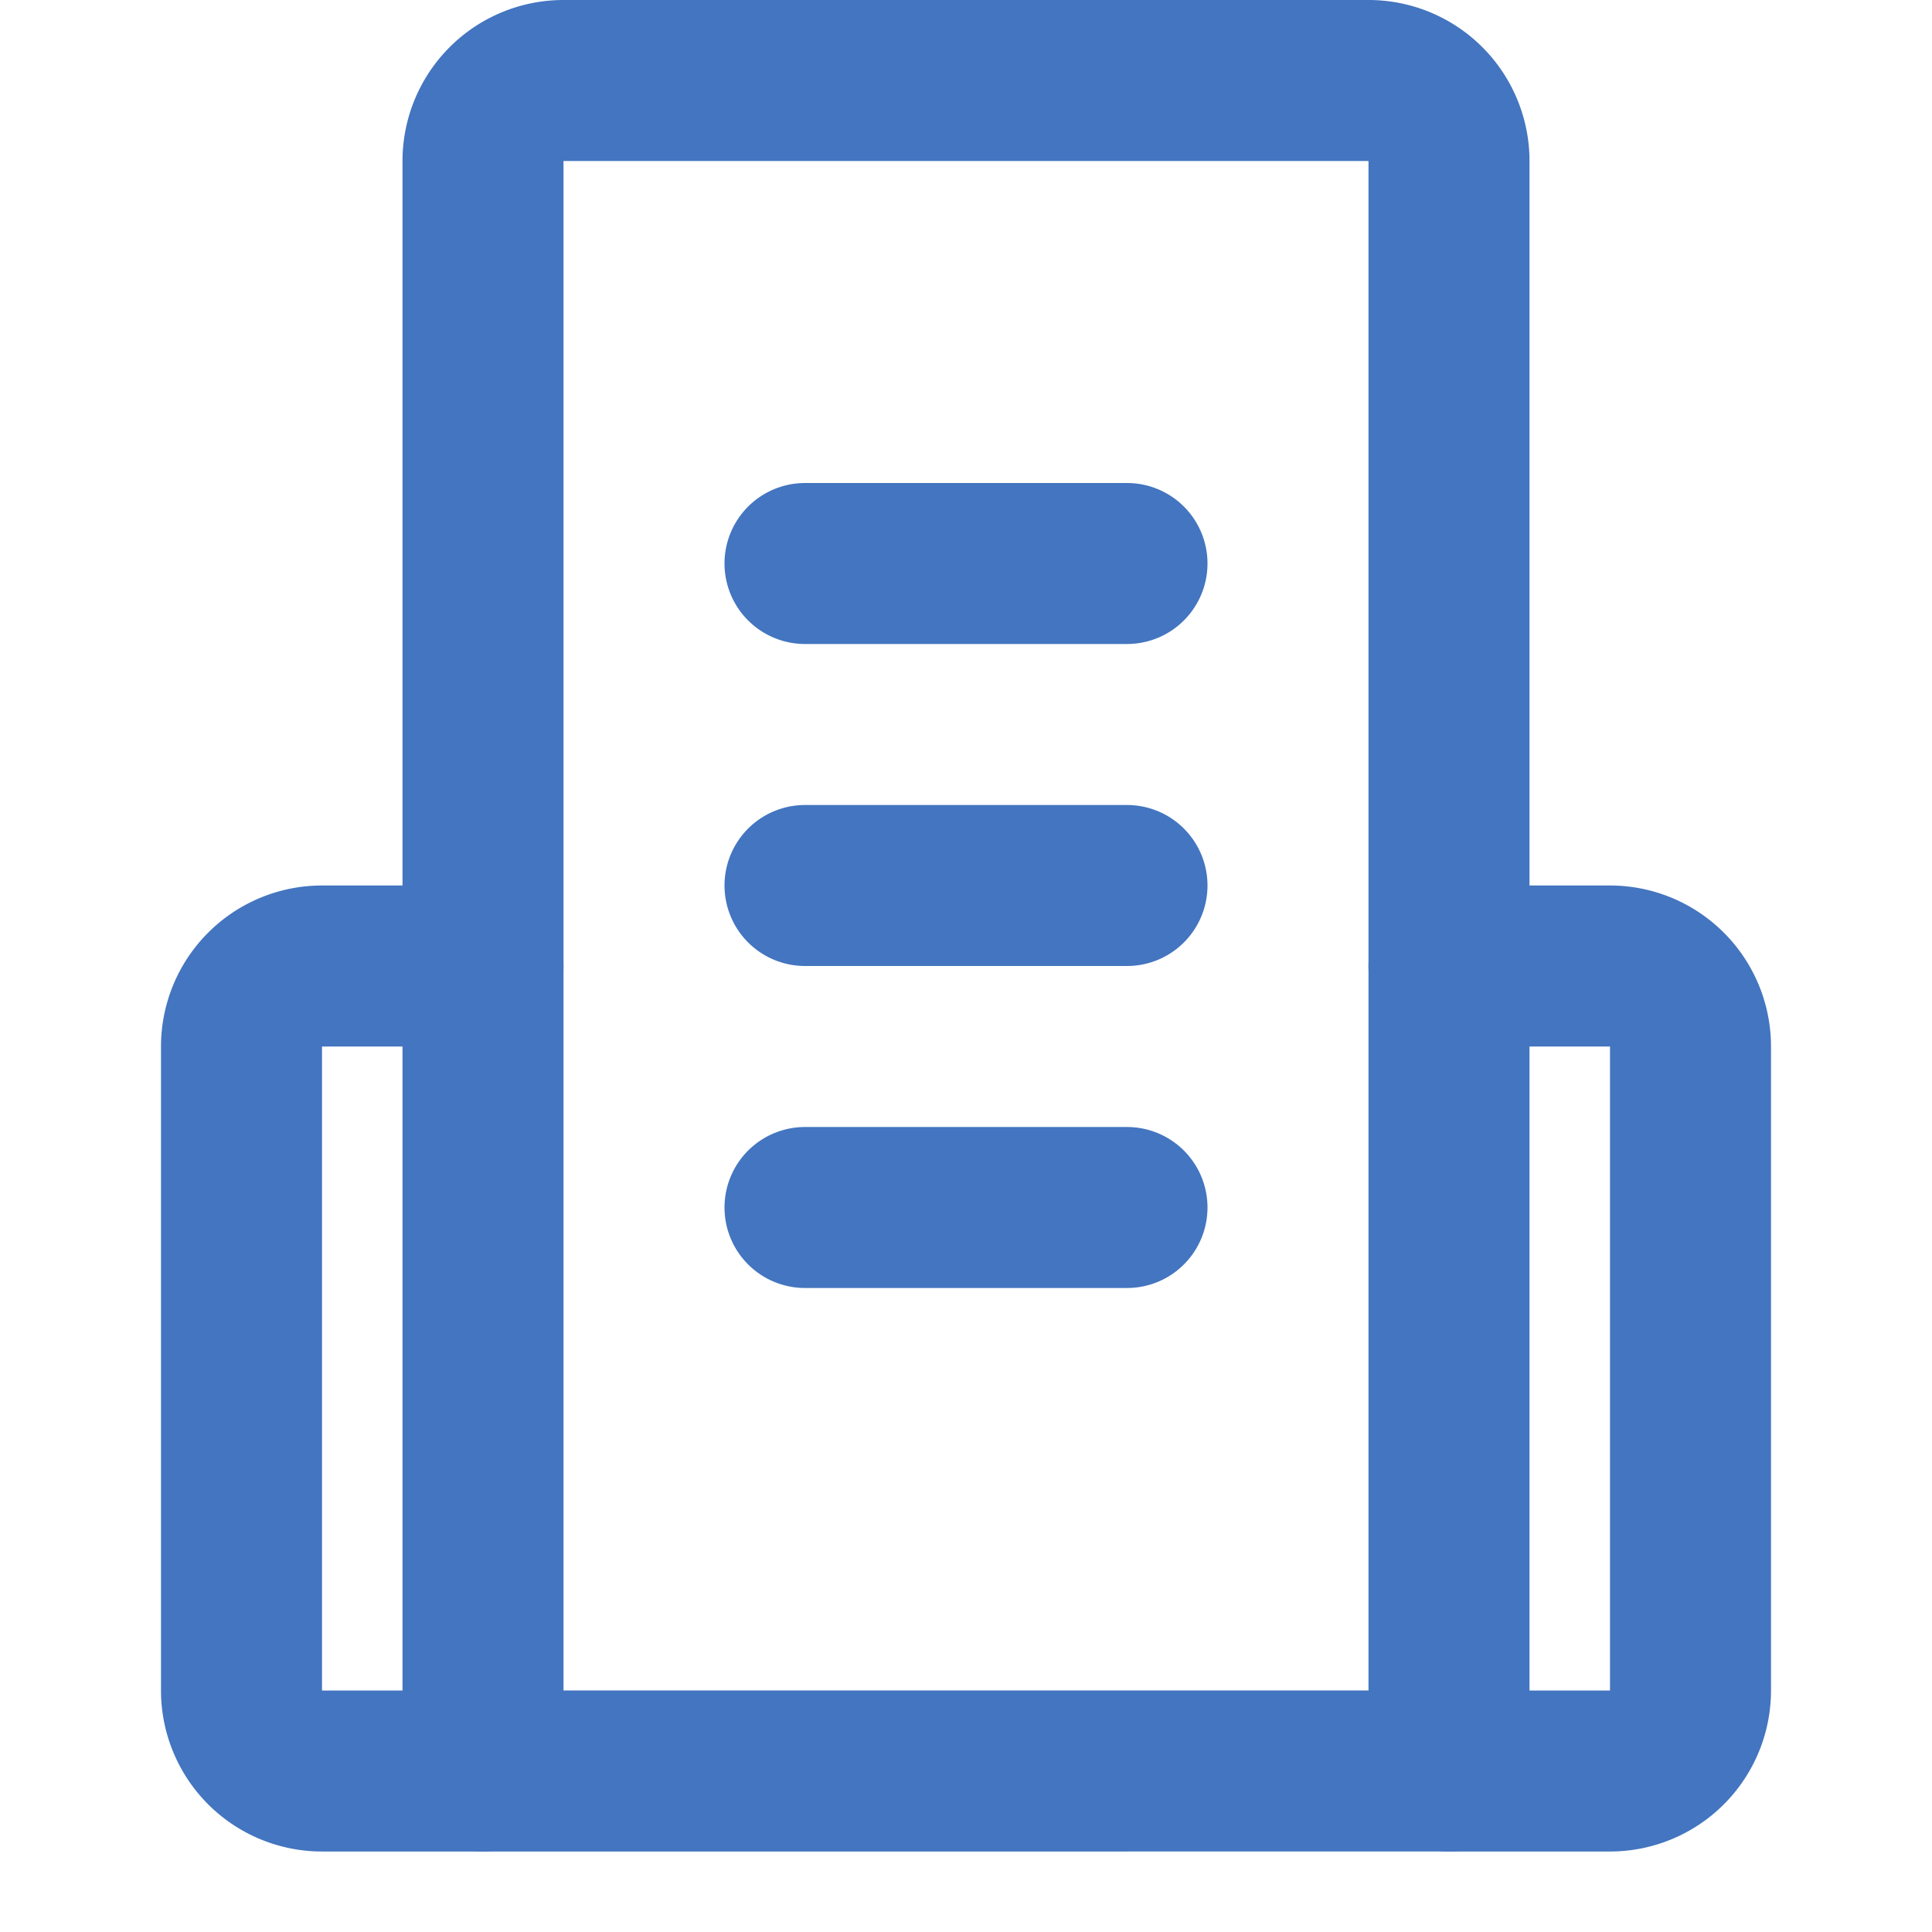 <svg xmlns="http://www.w3.org/2000/svg" width="24" height="24" viewBox="0 0 24 24" fill="none" stroke="#4375C0" stroke-width="2" stroke-linecap="round" stroke-linejoin="round">
  <path d="M6 22V2a1 1 0 0 1 1-1h10a1 1 0 0 1 1 1v20Z"></path>
  <path d="M6 12H4a1 1 0 0 0-1 1v8a1 1 0 0 0 1 1h2"></path>
  <path d="M18 12h2a1 1 0 0 1 1 1v8a1 1 0 0 1-1 1h-2"></path>
  <path d="M10 7h4"></path>
  <path d="M10 11h4"></path>
  <path d="M10 15h4"></path>
</svg> 